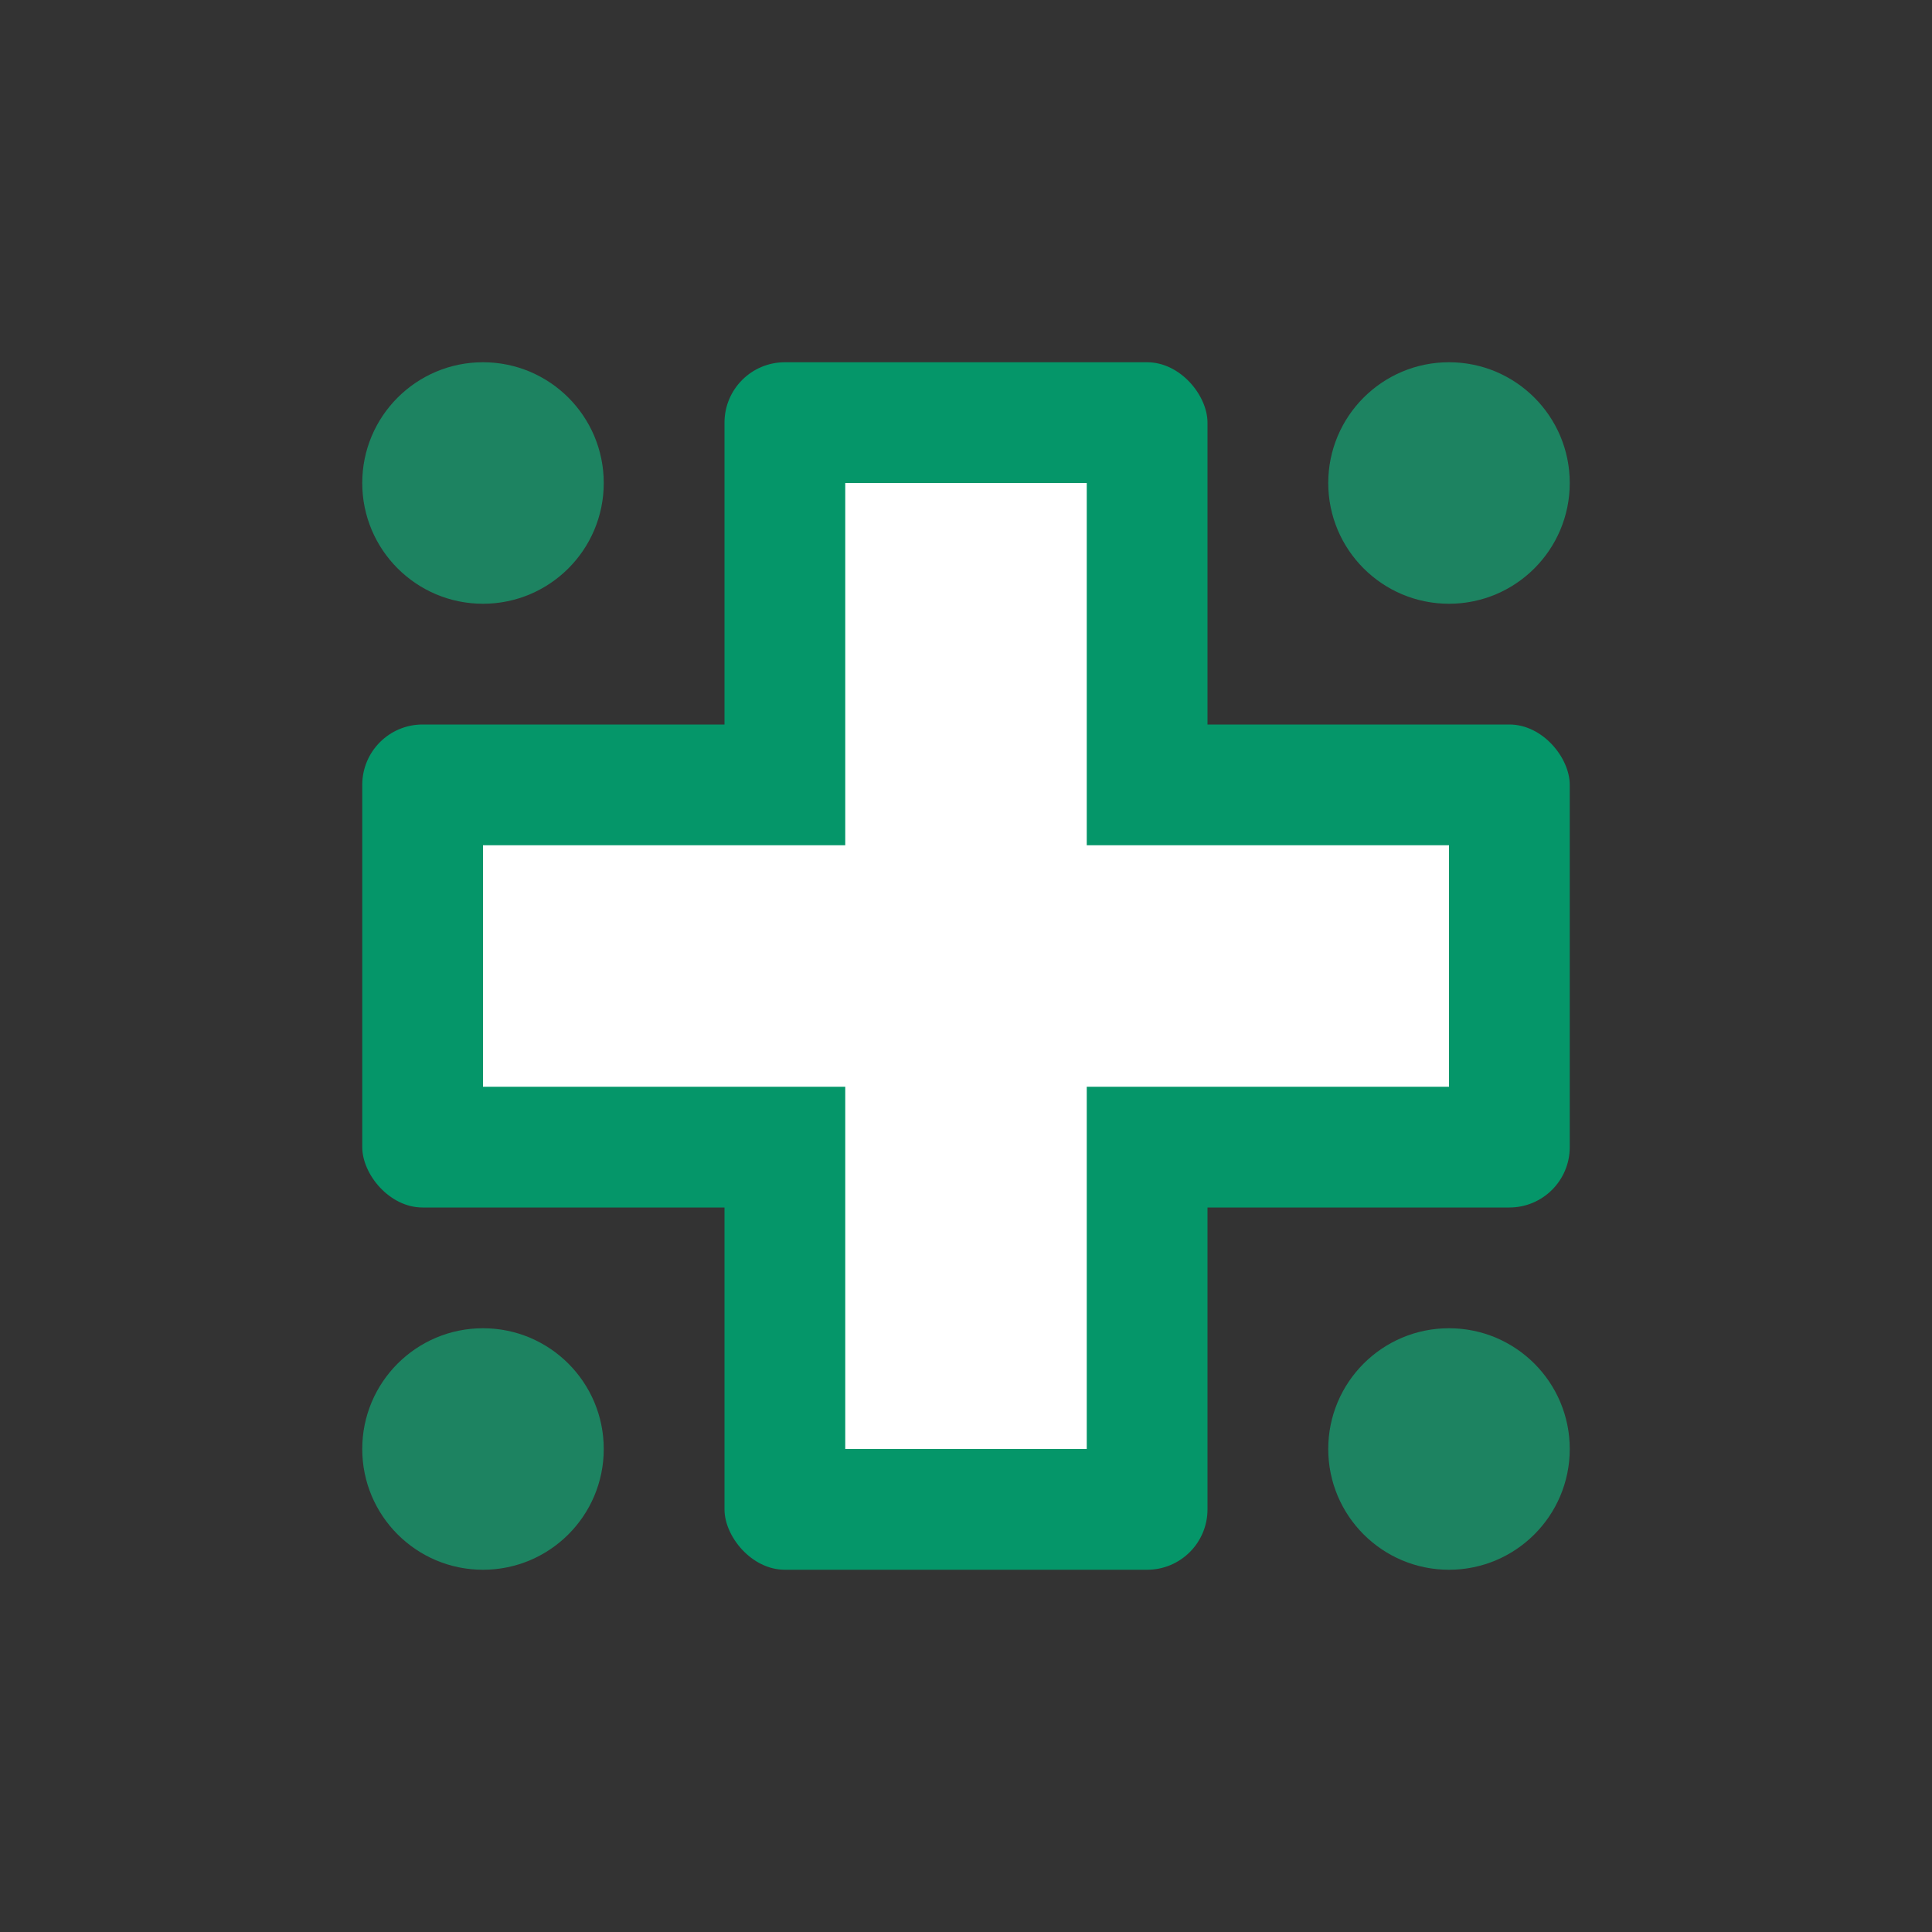 <svg width="32" height="32" viewBox="0 0 32 32" fill="none" xmlns="http://www.w3.org/2000/svg">
  <rect x="0" y="0" width="32" height="32" fill="#333333" stroke="none"/>
  <!-- Pharmacy Cross Symbol -->
  <rect x="12" y="6" width="8" height="20" rx="1" fill="#059669"/>
  <rect x="6" y="12" width="20" height="8" rx="1" fill="#059669"/>
  
  <!-- Medical Plus Center -->
  <rect x="14" y="8" width="4" height="16" fill="white"/>
  <rect x="8" y="14" width="16" height="4" fill="white"/>
  
  <!-- Corner accents -->
  <circle cx="8" cy="8" r="2" fill="#10b981" opacity="0.6"/>
  <circle cx="24" cy="8" r="2" fill="#10b981" opacity="0.6"/>
  <circle cx="8" cy="24" r="2" fill="#10b981" opacity="0.6"/>
  <circle cx="24" cy="24" r="2" fill="#10b981" opacity="0.6"/>
</svg>